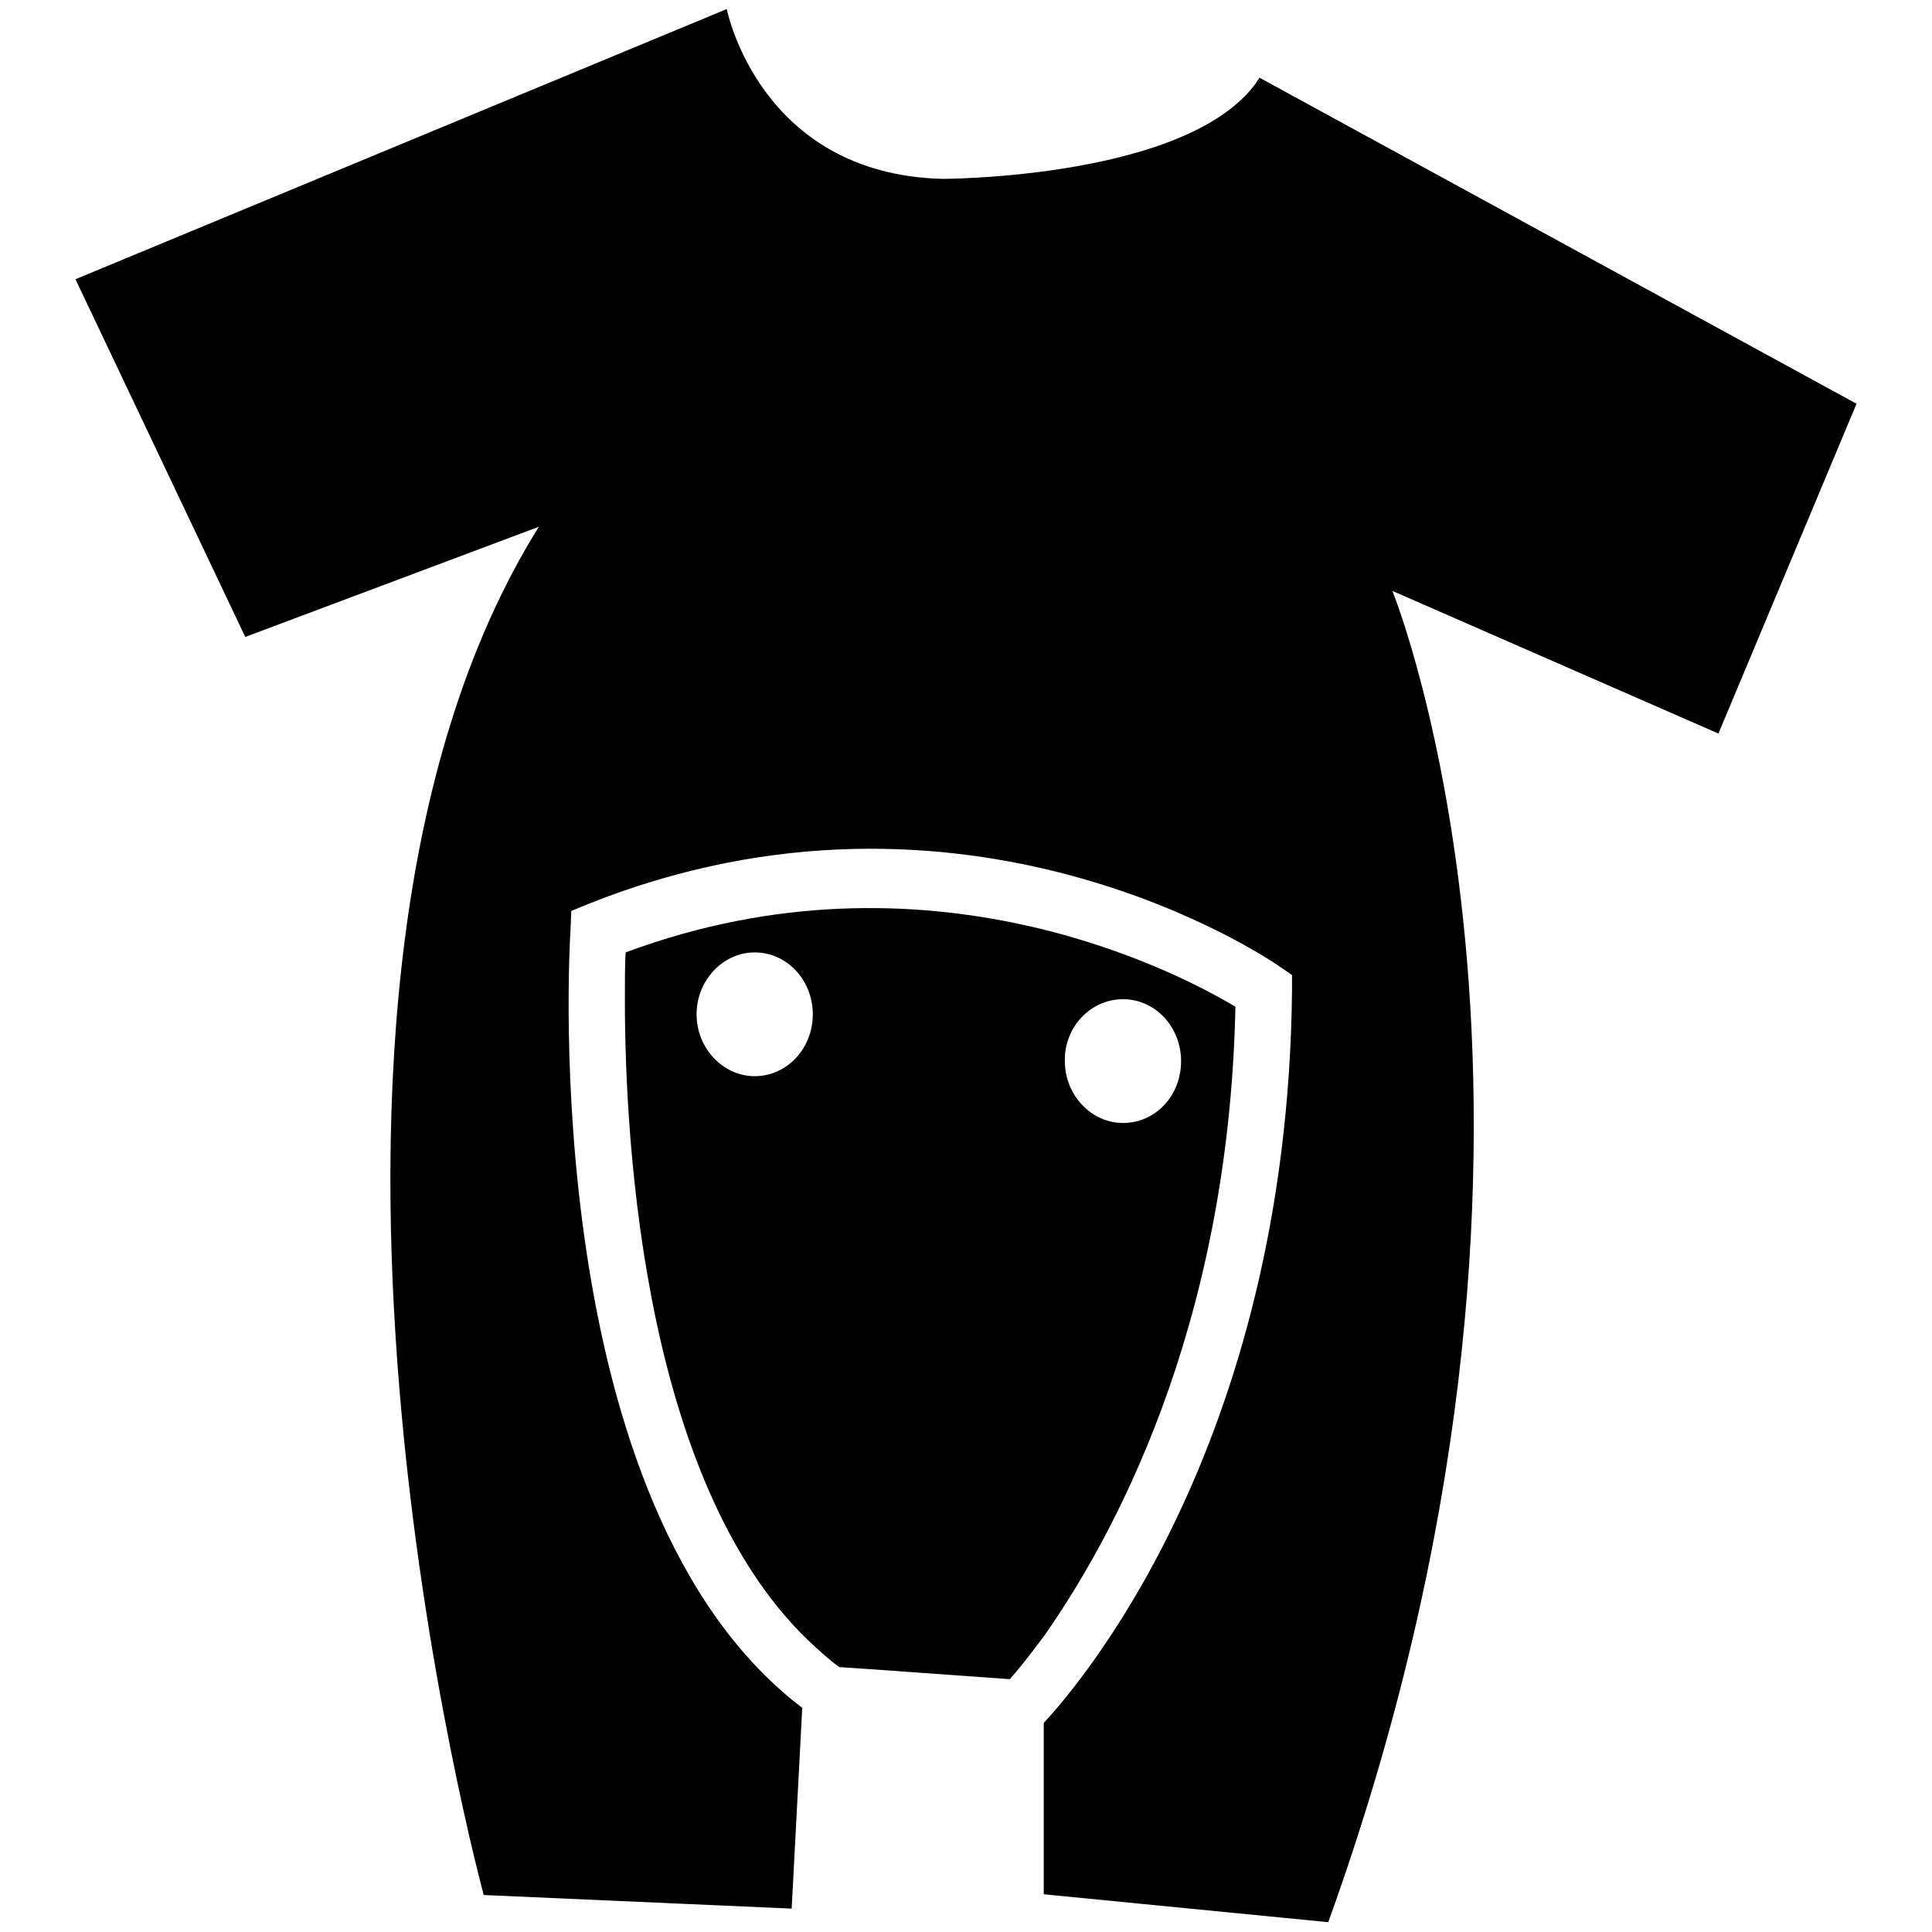 <?xml version="1.0" encoding="utf-8"?>
<!-- Svg Vector Icons : http://www.onlinewebfonts.com/icon -->
<!DOCTYPE svg PUBLIC "-//W3C//DTD SVG 1.1//EN" "http://www.w3.org/Graphics/SVG/1.1/DTD/svg11.dtd">
<svg version="1.1" xmlns="http://www.w3.org/2000/svg" xmlns:xlink="http://www.w3.org/1999/xlink" x="0px" y="0px" viewBox="0 0 256 256" enable-background="new 0 0 256 256" xml:space="preserve">
<g><g><path fill="#000000" d="M246,53.5l-79.1-43.2c-8.5,13.4-42,13.4-42,13.4C100.6,23.1,96.3,1.2,96.3,1.2L10,37l22.5,47.4l38.9-14.6c-39.5,63.3-7.3,181.3-7.3,181.3l40.8,1.8l1.4-26.6c-35.1-26.7-30.9-100.1-30.7-103.2l0.1-2.4l2.2-0.9c50-20,90,7.1,91.7,8.3l1.6,1.1v2c-0.6,61-29.1,93-32.9,97.1v22.7l37.7,3.7c37.7-104.6,8.5-176.4,8.5-176.4l43.2,18.9L246,53.5z"/><path fill="#000000" d="M163.7,133.4c-7.5-4.5-40.8-22.1-80.8-7.2c-0.1,1.5-0.1,3.7-0.1,6.3c0,19.3,2.6,65.3,25.3,85.8c1,0.9,2,1.8,3.1,2.6c2,0.1,19.6,1.4,22.6,1.6c1-1.1,2.6-3.1,4.6-5.8C147,204.4,162.8,176.6,163.7,133.4 M100,142.6c-4.2,0-7.7-3.7-7.7-8.2c0-4.5,3.5-8.2,7.7-8.2c4.3,0,7.7,3.7,7.7,8.2C107.7,138.9,104.3,142.6,100,142.6 M148.8,132.4c4.3,0,7.7,3.7,7.7,8.2c0,4.6-3.4,8.2-7.7,8.2c-4.2,0-7.7-3.7-7.7-8.2C141,136.1,144.5,132.4,148.8,132.4"/></g></g>
</svg>